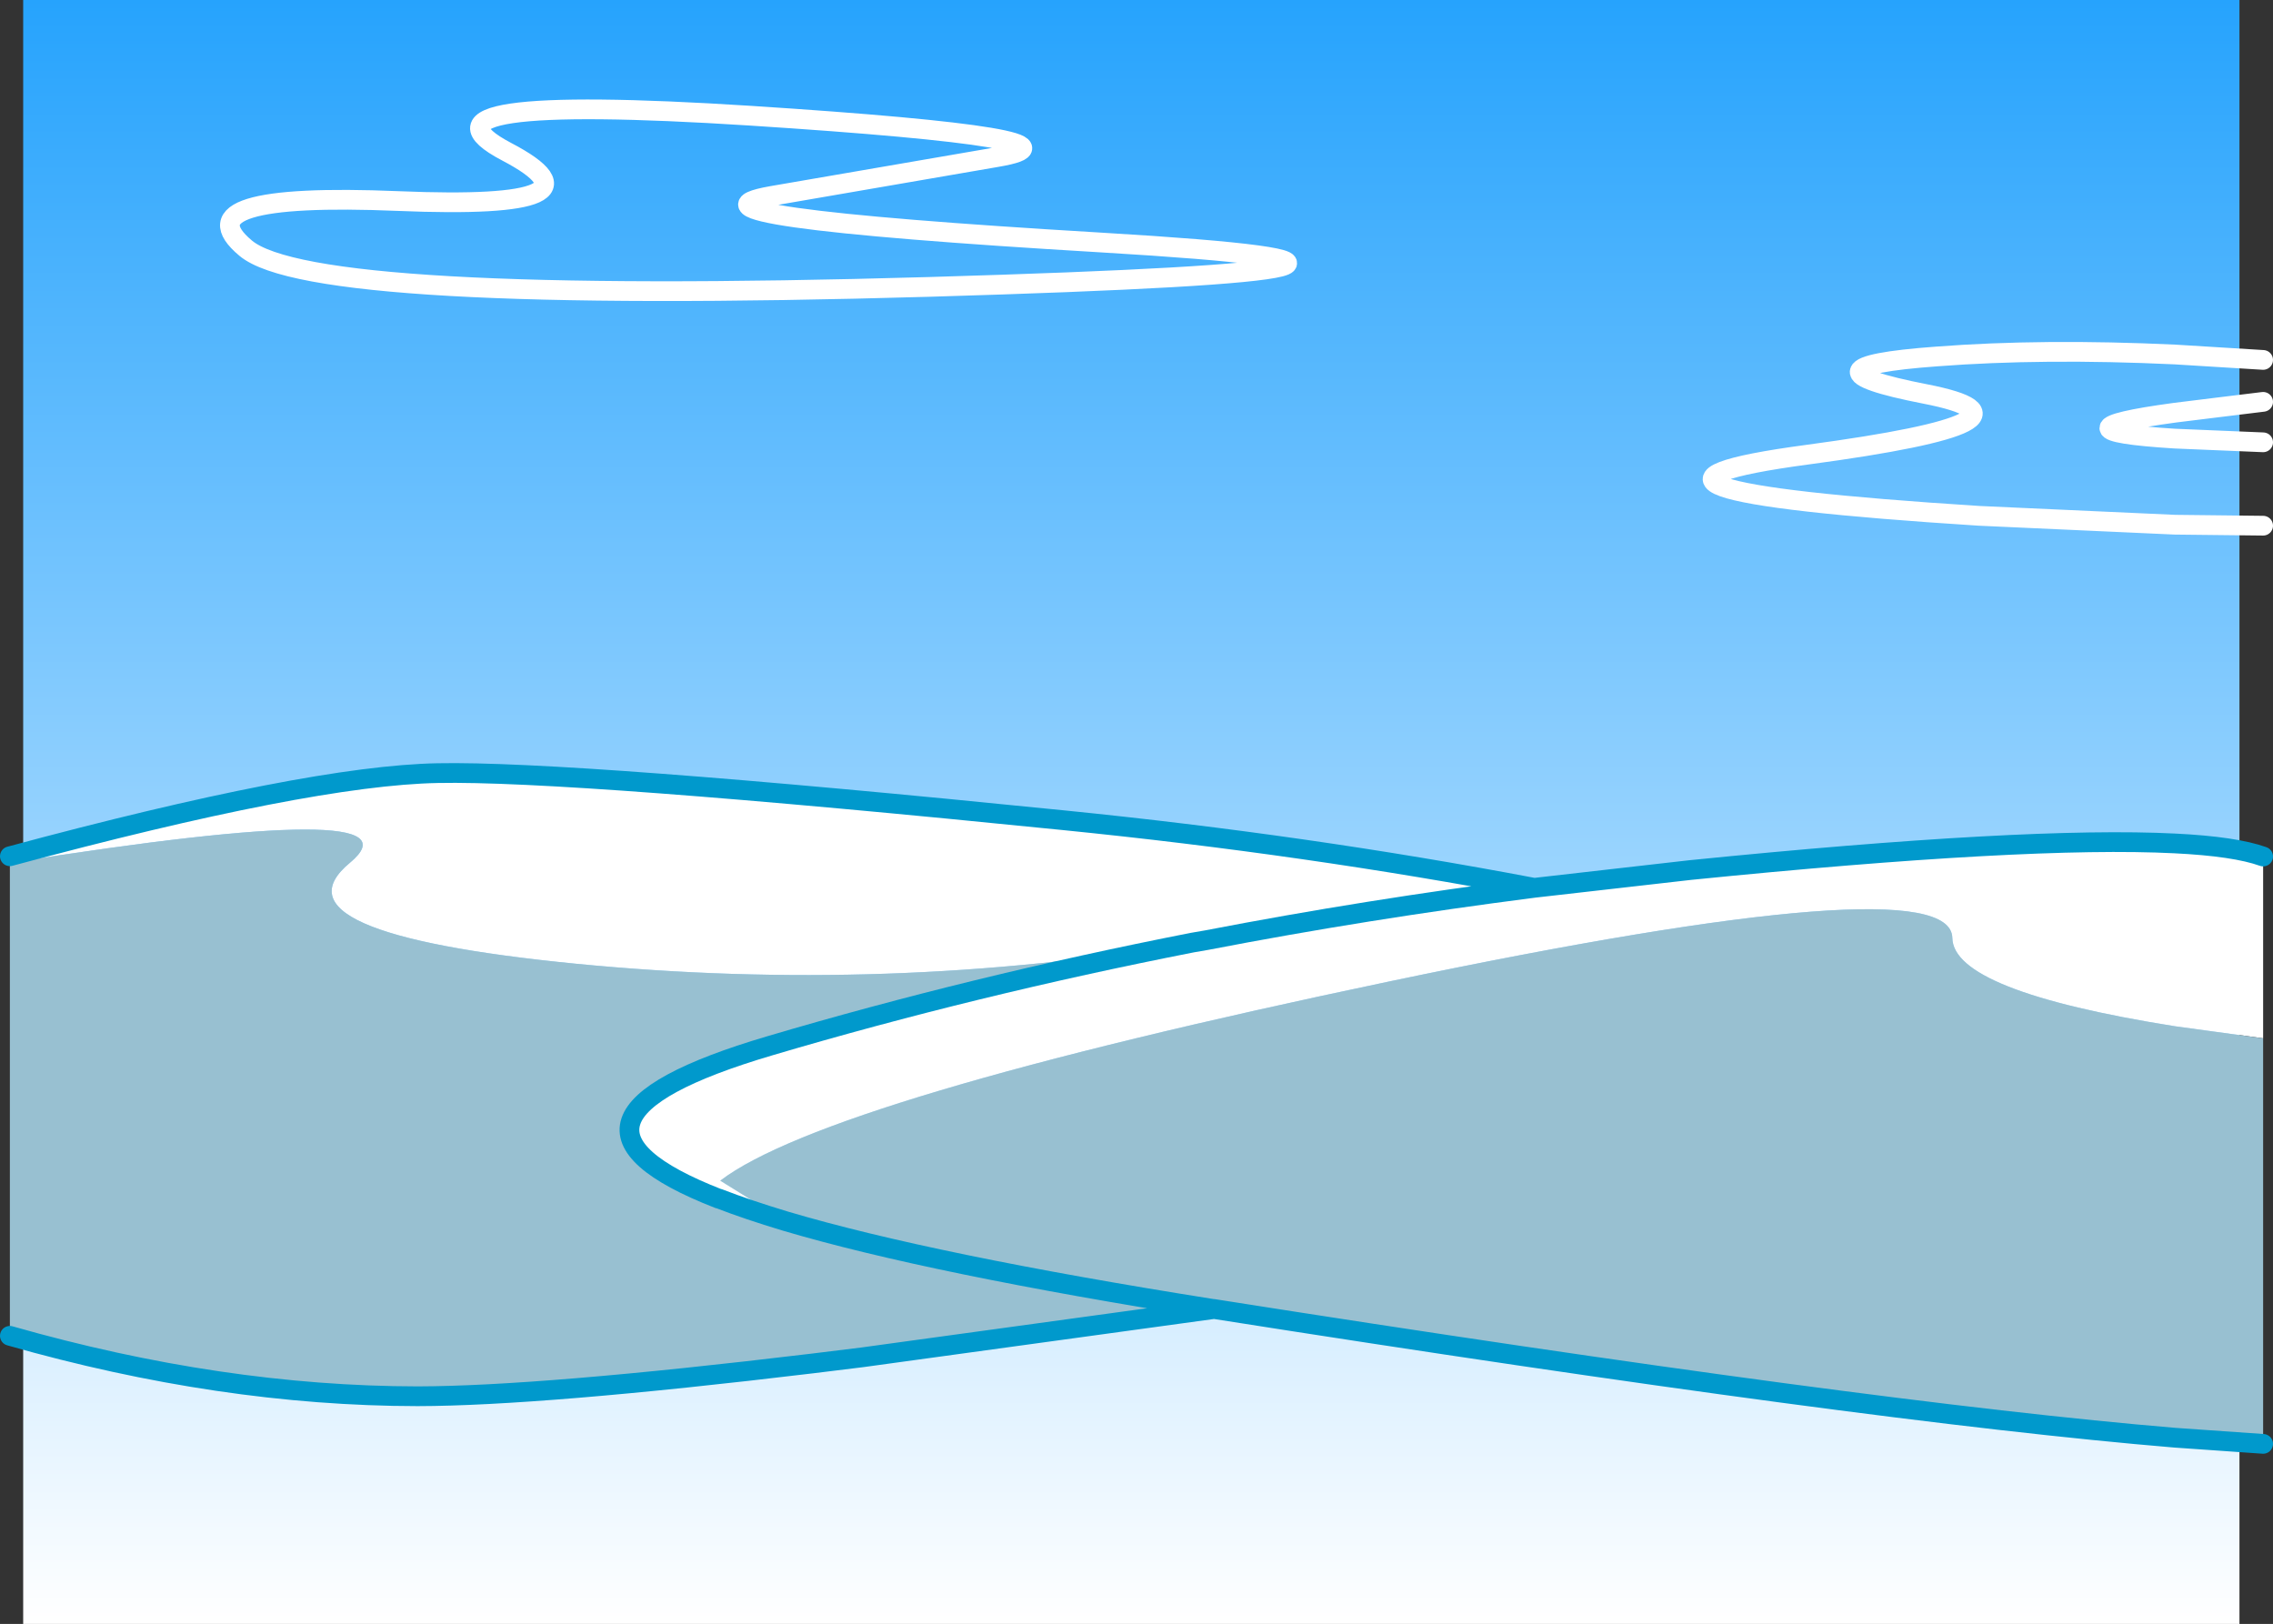 <?xml version="1.0" encoding="UTF-8" standalone="no"?>
<svg xmlns:xlink="http://www.w3.org/1999/xlink" height="329.15px" width="460.75px" xmlns="http://www.w3.org/2000/svg">
  <rect width="100%" height="100%" fill="#333333" stroke="none"/>
  <g transform="matrix(1.0, 0.0, 0.0, 1.0, 12.25, 19.35)">
    <path d="M441.7 309.8 L-7.55 309.8 -7.55 -19.35 441.7 -19.35 441.7 309.8" fill="url(#gradient0)" fill-rule="evenodd" stroke="none"/>
    <path d="M446.5 62.1 L437.1 63.25 428.6 64.3 Q402.05 67.9 428.6 69.55 L446.5 70.3 M446.5 87.2 L428.6 87.0 388.9 85.2 Q302.65 79.7 354.15 72.8 405.65 65.9 378.0 60.5 350.3 55.1 380.35 52.9 401.9 51.25 428.6 52.5 L446.5 53.6 M176.1 38.8 Q51.2 42.4 37.55 30.95 23.9 19.55 68.5 21.4 113.05 23.25 90.45 11.4 67.8 -0.5 139.85 4.1 211.9 8.75 189.8 12.5 L144.25 20.35 Q120.7 24.45 210.9 29.8 301.05 35.15 176.1 38.8" fill="none" stroke="#ffffff" stroke-linecap="round" stroke-linejoin="round" stroke-width="4.0"/>
    <path d="M446.5 154.25 L446.5 191.1 428.6 188.65 Q383.65 181.5 383.5 170.75 383.2 155.7 269.25 179.6 155.3 203.5 133.75 219.95 L146.95 228.15 Q139.3 225.85 133.5 223.6 L133.4 223.6 Q92.65 207.7 143.85 192.6 185.1 180.4 229.45 171.7 L232.35 171.2 Q264.75 164.95 298.75 160.6 264.75 164.95 232.35 171.2 L229.45 171.7 Q167.8 182.15 104.65 176.0 41.4 169.8 58.7 155.5 74.85 142.05 -10.25 155.55 L-10.25 154.2 Q50.45 137.85 76.45 137.35 103.35 136.8 203.35 146.9 252.7 151.85 298.75 160.6 L330.35 157.0 Q398.8 150.1 428.6 151.6 440.8 152.2 446.5 154.25 M233.75 245.95 L233.6 246.0 233.6 245.95 233.75 245.95" fill="#ffffff" fill-rule="evenodd" stroke="none"/>
    <path d="M229.45 171.7 Q185.1 180.4 143.85 192.6 92.65 207.7 133.4 223.6 L133.5 223.6 Q139.3 225.85 146.95 228.15 L133.75 219.95 Q155.3 203.5 269.25 179.6 383.2 155.7 383.5 170.75 383.65 181.5 428.6 188.65 L446.5 191.1 446.5 273.3 428.6 272.05 Q366.75 266.9 233.75 245.95 L233.6 245.95 233.6 246.0 162.6 255.75 152.45 257.0 Q97.5 263.6 72.4 263.65 32.55 263.6 -10.25 251.4 L-10.25 155.55 Q74.85 142.05 58.7 155.5 41.4 169.8 104.65 176.0 167.8 182.15 229.45 171.7 M233.6 245.95 Q176.45 236.9 146.95 228.15 176.45 236.9 233.6 245.95" fill="#98c0d1" fill-rule="evenodd" stroke="none"/>
    <path d="M446.5 154.25 Q440.8 152.2 428.6 151.6 398.8 150.1 330.35 157.0 L298.75 160.6 Q264.75 164.95 232.35 171.2 L229.45 171.7 Q185.1 180.4 143.85 192.6 92.65 207.7 133.4 223.6 L133.5 223.6 Q139.3 225.85 146.95 228.15 176.45 236.9 233.6 245.95 L233.75 245.95 233.6 246.0 162.6 255.75 152.45 257.0 Q97.5 263.6 72.4 263.65 32.55 263.6 -10.25 251.4 M446.5 273.3 L428.6 272.05 Q366.75 266.9 233.75 245.95 M-10.25 154.2 Q50.45 137.85 76.45 137.35 103.35 136.8 203.35 146.9 252.7 151.85 298.75 160.6" fill="none" stroke="#0099cc" stroke-linecap="round" stroke-linejoin="round" stroke-width="4.0"/>
  </g>
  <defs>
    <linearGradient gradientTransform="matrix(0.0, 0.201, -0.274, 0.0, 217.05, 145.2)" gradientUnits="userSpaceOnUse" id="gradient0" spreadMethod="pad" x1="-819.2" x2="819.2">
      <stop offset="0.0" stop-color="#26a3fd"/>
      <stop offset="1.0" stop-color="#ffffff"/>
    </linearGradient>
  </defs>
</svg>
